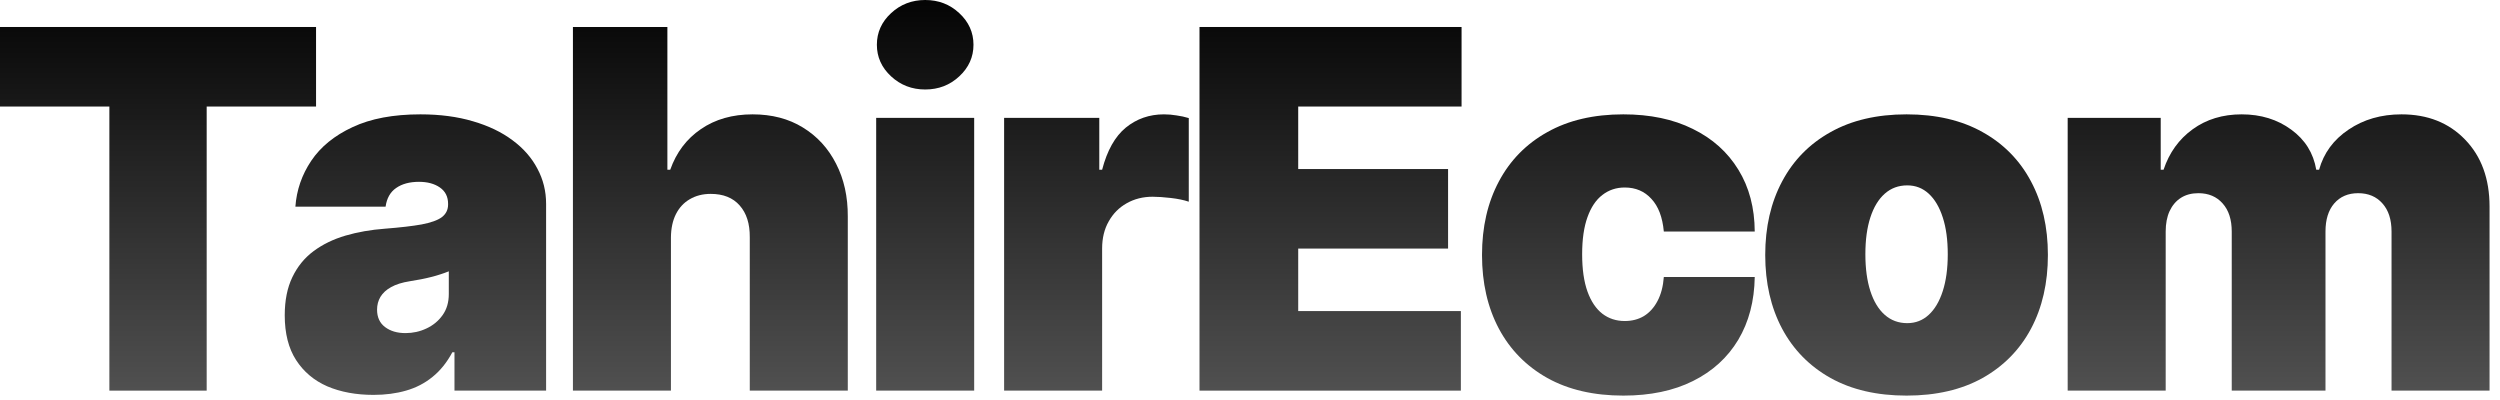 <svg width="200" height="32" viewBox="0 0 200 32" fill="none" xmlns="http://www.w3.org/2000/svg">
<path d="M165.414 31.25V9.432H172.857V13.58H173.084C173.539 12.216 174.315 11.136 175.414 10.341C176.512 9.545 177.819 9.148 179.334 9.148C180.868 9.148 182.189 9.555 183.297 10.369C184.405 11.174 185.073 12.244 185.3 13.58H185.527C185.897 12.244 186.683 11.174 187.885 10.369C189.088 9.555 190.499 9.148 192.118 9.148C194.211 9.148 195.906 9.82 197.204 11.165C198.51 12.509 199.164 14.299 199.164 16.534V31.25H191.323V18.523C191.323 17.566 191.081 16.818 190.598 16.278C190.116 15.729 189.467 15.455 188.652 15.455C187.848 15.455 187.208 15.729 186.735 16.278C186.271 16.818 186.039 17.566 186.039 18.523V31.25H178.539V18.523C178.539 17.566 178.297 16.818 177.814 16.278C177.331 15.729 176.683 15.455 175.868 15.455C175.329 15.455 174.865 15.578 174.476 15.824C174.088 16.07 173.785 16.425 173.567 16.889C173.359 17.344 173.255 17.888 173.255 18.523V31.25H165.414Z" fill="url(#paint0_linear_3671_4)"/>
<path d="M152.525 31.648C150.158 31.648 148.131 31.179 146.446 30.241C144.76 29.294 143.467 27.978 142.568 26.293C141.668 24.598 141.218 22.633 141.218 20.398C141.218 18.163 141.668 16.203 142.568 14.517C143.467 12.822 144.76 11.506 146.446 10.568C148.131 9.621 150.158 9.148 152.525 9.148C154.893 9.148 156.919 9.621 158.605 10.568C160.29 11.506 161.583 12.822 162.482 14.517C163.382 16.203 163.832 18.163 163.832 20.398C163.832 22.633 163.382 24.598 162.482 26.293C161.583 27.978 160.29 29.294 158.605 30.241C156.919 31.179 154.893 31.648 152.525 31.648ZM152.582 25.852C153.245 25.852 153.818 25.63 154.301 25.185C154.784 24.74 155.158 24.105 155.423 23.281C155.688 22.457 155.821 21.477 155.821 20.341C155.821 19.195 155.688 18.215 155.423 17.401C155.158 16.577 154.784 15.942 154.301 15.497C153.818 15.052 153.245 14.83 152.582 14.83C151.881 14.83 151.28 15.052 150.778 15.497C150.276 15.942 149.893 16.577 149.627 17.401C149.362 18.215 149.23 19.195 149.23 20.341C149.23 21.477 149.362 22.457 149.627 23.281C149.893 24.105 150.276 24.74 150.778 25.185C151.28 25.63 151.881 25.852 152.582 25.852Z" fill="url(#paint1_linear_3671_4)"/>
<path d="M129.867 31.648C127.5 31.648 125.473 31.179 123.788 30.241C122.102 29.294 120.81 27.978 119.91 26.293C119.01 24.598 118.561 22.633 118.561 20.398C118.561 18.163 119.01 16.203 119.91 14.517C120.81 12.822 122.102 11.506 123.788 10.568C125.473 9.621 127.5 9.148 129.867 9.148C132.008 9.148 133.859 9.536 135.421 10.312C136.993 11.08 138.21 12.169 139.072 13.58C139.934 14.981 140.369 16.629 140.379 18.523H133.106C133.002 17.377 132.67 16.506 132.112 15.909C131.562 15.303 130.852 15 129.981 15C129.299 15 128.703 15.199 128.191 15.597C127.68 15.985 127.282 16.577 126.998 17.372C126.714 18.158 126.572 19.148 126.572 20.341C126.572 21.534 126.714 22.528 126.998 23.324C127.282 24.11 127.68 24.702 128.191 25.099C128.703 25.488 129.299 25.682 129.981 25.682C130.559 25.682 131.07 25.549 131.515 25.284C131.96 25.009 132.32 24.612 132.595 24.091C132.879 23.561 133.049 22.917 133.106 22.159H140.379C140.35 24.081 139.91 25.758 139.058 27.188C138.205 28.608 136.998 29.706 135.436 30.483C133.883 31.259 132.026 31.648 129.867 31.648Z" fill="url(#paint2_linear_3671_4)"/>
<path d="M95.96 31.25V2.159H116.925V8.523H103.857V13.523H115.846V19.886H103.857V24.886H116.869V31.25H95.96Z" fill="url(#paint3_linear_3671_4)"/>
<path d="M80.329 31.25V9.432H87.943V13.58H88.17C88.568 12.046 89.198 10.923 90.059 10.213C90.931 9.503 91.949 9.148 93.113 9.148C93.454 9.148 93.79 9.176 94.122 9.233C94.463 9.28 94.79 9.351 95.102 9.446V16.136C94.714 16.004 94.236 15.904 93.667 15.838C93.099 15.772 92.612 15.739 92.204 15.739C91.437 15.739 90.746 15.914 90.13 16.264C89.524 16.605 89.046 17.088 88.696 17.713C88.345 18.329 88.17 19.053 88.17 19.886V31.25H80.329Z" fill="url(#paint4_linear_3671_4)"/>
<path d="M70.094 31.25V9.432H77.934V31.25H70.094ZM74.014 7.159C72.953 7.159 72.044 6.809 71.287 6.108C70.529 5.407 70.15 4.564 70.15 3.58C70.15 2.595 70.529 1.752 71.287 1.051C72.044 0.35 72.953 0 74.014 0C75.084 0 75.993 0.35 76.741 1.051C77.499 1.752 77.878 2.595 77.878 3.58C77.878 4.564 77.499 5.407 76.741 6.108C75.993 6.809 75.084 7.159 74.014 7.159Z" fill="url(#paint5_linear_3671_4)"/>
<path d="M53.675 18.977V31.25H45.834V2.159H53.391V13.579H53.618C54.111 12.188 54.93 11.103 56.075 10.327C57.221 9.541 58.599 9.148 60.209 9.148C61.752 9.148 63.093 9.498 64.229 10.199C65.375 10.9 66.26 11.866 66.885 13.097C67.52 14.328 67.832 15.739 67.823 17.329V31.25H59.982V18.977C59.991 17.898 59.721 17.05 59.172 16.435C58.632 15.819 57.861 15.511 56.857 15.511C56.222 15.511 55.663 15.653 55.181 15.938C54.707 16.212 54.338 16.61 54.073 17.131C53.817 17.642 53.684 18.258 53.675 18.977Z" fill="url(#paint6_linear_3671_4)"/>
<path d="M29.881 31.591C28.489 31.591 27.258 31.364 26.188 30.909C25.127 30.445 24.294 29.744 23.688 28.807C23.082 27.869 22.779 26.676 22.779 25.227C22.779 24.034 22.982 23.016 23.389 22.173C23.797 21.321 24.365 20.625 25.094 20.085C25.823 19.546 26.671 19.134 27.637 18.849C28.612 18.565 29.663 18.381 30.79 18.296C32.011 18.201 32.992 18.087 33.73 17.955C34.478 17.812 35.018 17.618 35.35 17.372C35.681 17.116 35.847 16.78 35.847 16.364V16.307C35.847 15.739 35.629 15.303 35.193 15C34.758 14.697 34.199 14.546 33.517 14.546C32.769 14.546 32.158 14.711 31.685 15.043C31.221 15.365 30.941 15.862 30.847 16.534H23.631C23.726 15.208 24.147 13.987 24.895 12.869C25.653 11.742 26.756 10.843 28.205 10.171C29.654 9.489 31.462 9.148 33.631 9.148C35.193 9.148 36.595 9.332 37.835 9.702C39.076 10.062 40.132 10.568 41.003 11.222C41.874 11.866 42.537 12.623 42.992 13.494C43.456 14.356 43.688 15.294 43.688 16.307V31.25H36.358V28.182H36.188C35.752 28.996 35.222 29.654 34.597 30.156C33.981 30.658 33.276 31.023 32.48 31.25C31.694 31.477 30.828 31.591 29.881 31.591ZM32.438 26.648C33.034 26.648 33.593 26.525 34.114 26.278C34.644 26.032 35.075 25.677 35.406 25.213C35.738 24.749 35.904 24.186 35.904 23.523V21.705C35.695 21.79 35.473 21.87 35.236 21.946C35.009 22.022 34.763 22.093 34.497 22.159C34.242 22.225 33.967 22.287 33.673 22.344C33.389 22.401 33.091 22.453 32.779 22.5C32.172 22.595 31.675 22.751 31.287 22.969C30.908 23.177 30.624 23.438 30.435 23.75C30.255 24.053 30.165 24.394 30.165 24.773C30.165 25.379 30.378 25.843 30.804 26.165C31.23 26.487 31.775 26.648 32.438 26.648Z" fill="url(#paint7_linear_3671_4)"/>
<path d="M0 8.523V2.159H25.284V8.523H16.534V31.25H8.75V8.523H0Z" fill="url(#paint8_linear_3671_4)"/>
<defs>
<linearGradient id="paint0_linear_3671_4" x1="100.42" y1="-1.75" x2="100.42" y2="33.25" gradientUnits="userSpaceOnUse">
<stop/>
<stop offset="1" stop-color="#555555"/>
</linearGradient>
<linearGradient id="paint1_linear_3671_4" x1="100.42" y1="-1.75" x2="100.42" y2="33.25" gradientUnits="userSpaceOnUse">
<stop/>
<stop offset="1" stop-color="#555555"/>
</linearGradient>
<linearGradient id="paint2_linear_3671_4" x1="100.42" y1="-1.75" x2="100.42" y2="33.25" gradientUnits="userSpaceOnUse">
<stop/>
<stop offset="1" stop-color="#555555"/>
</linearGradient>
<linearGradient id="paint3_linear_3671_4" x1="100.42" y1="-1.75" x2="100.42" y2="33.25" gradientUnits="userSpaceOnUse">
<stop/>
<stop offset="1" stop-color="#555555"/>
</linearGradient>
<linearGradient id="paint4_linear_3671_4" x1="100.42" y1="-1.75" x2="100.42" y2="33.25" gradientUnits="userSpaceOnUse">
<stop/>
<stop offset="1" stop-color="#555555"/>
</linearGradient>
<linearGradient id="paint5_linear_3671_4" x1="100.42" y1="-1.75" x2="100.42" y2="33.25" gradientUnits="userSpaceOnUse">
<stop/>
<stop offset="1" stop-color="#555555"/>
</linearGradient>
<linearGradient id="paint6_linear_3671_4" x1="100.42" y1="-1.75" x2="100.42" y2="33.25" gradientUnits="userSpaceOnUse">
<stop/>
<stop offset="1" stop-color="#555555"/>
</linearGradient>
<linearGradient id="paint7_linear_3671_4" x1="100.42" y1="-1.75" x2="100.42" y2="33.25" gradientUnits="userSpaceOnUse">
<stop/>
<stop offset="1" stop-color="#555555"/>
</linearGradient>
<linearGradient id="paint8_linear_3671_4" x1="100.42" y1="-1.75" x2="100.42" y2="33.25" gradientUnits="userSpaceOnUse">
<stop/>
<stop offset="1" stop-color="#555555"/>
</linearGradient>
</defs>
</svg>
